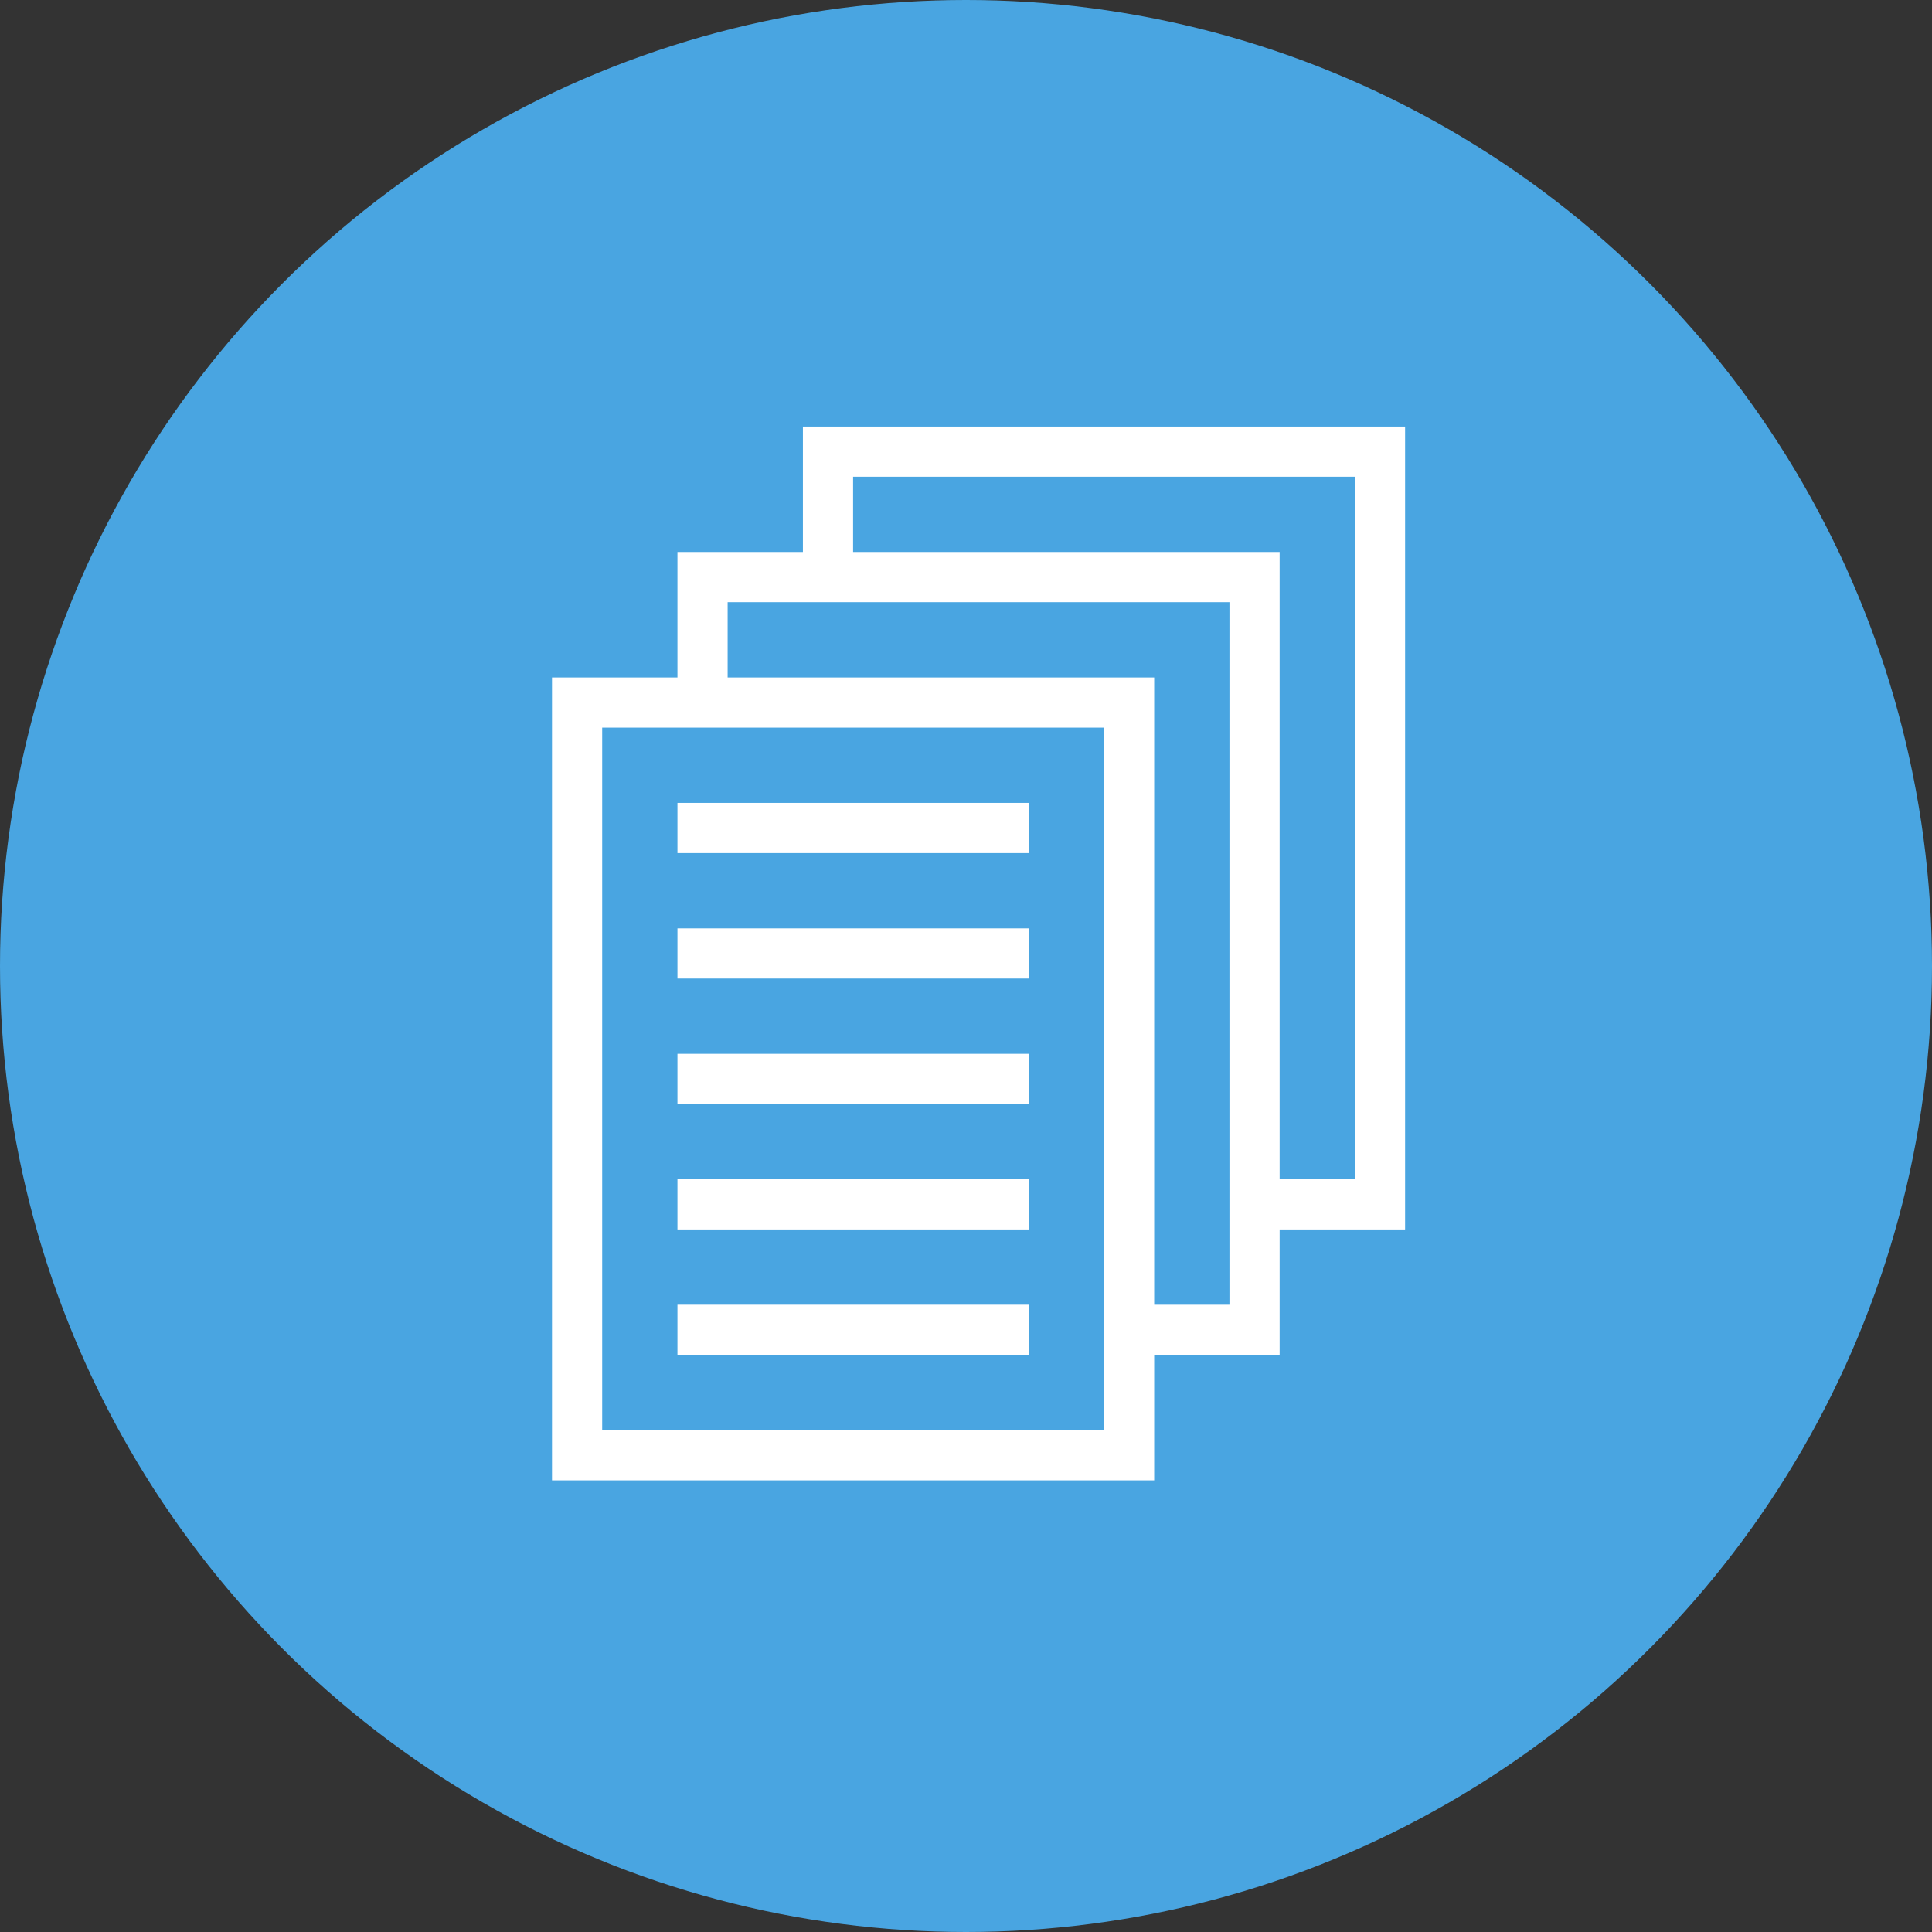 <svg xmlns="http://www.w3.org/2000/svg" width="77" height="77" viewBox="0 0 77 77"><rect x="0" y="0" width="77" height="77" fill="#333333" stroke="none"/><defs><style>.cls-1{fill:#49a5e1;}.cls-2{fill:#fff;}</style></defs><title>Benefits-130lb-77x77</title><g id="Слой_2" data-name="Слой 2"><g id="Benefits"><g id="_130" data-name="130"><circle class="cls-1" cx="38.5" cy="38.5" r="38.5"/><rect class="cls-1" x="33" y="18" width="22" height="30"/><path class="cls-2" d="M54,19V47H34V19H54m2-2H32V49H56V17Z"/><rect class="cls-1" x="28" y="23" width="22" height="30"/><path class="cls-2" d="M49,24V52H29V24H49m2-2H27V54H51V22Z"/><rect class="cls-1" x="23" y="28" width="22" height="30"/><path class="cls-2" d="M44,29V57H24V29H44m2-2H22V59H46V27Z"/><rect class="cls-2" x="27" y="32" width="14" height="2"/><rect class="cls-2" x="27" y="37" width="14" height="2"/><rect class="cls-2" x="27" y="42" width="14" height="2"/><rect class="cls-2" x="27" y="47" width="14" height="2"/><rect class="cls-2" x="27" y="52" width="14" height="2"/></g></g></g></svg>